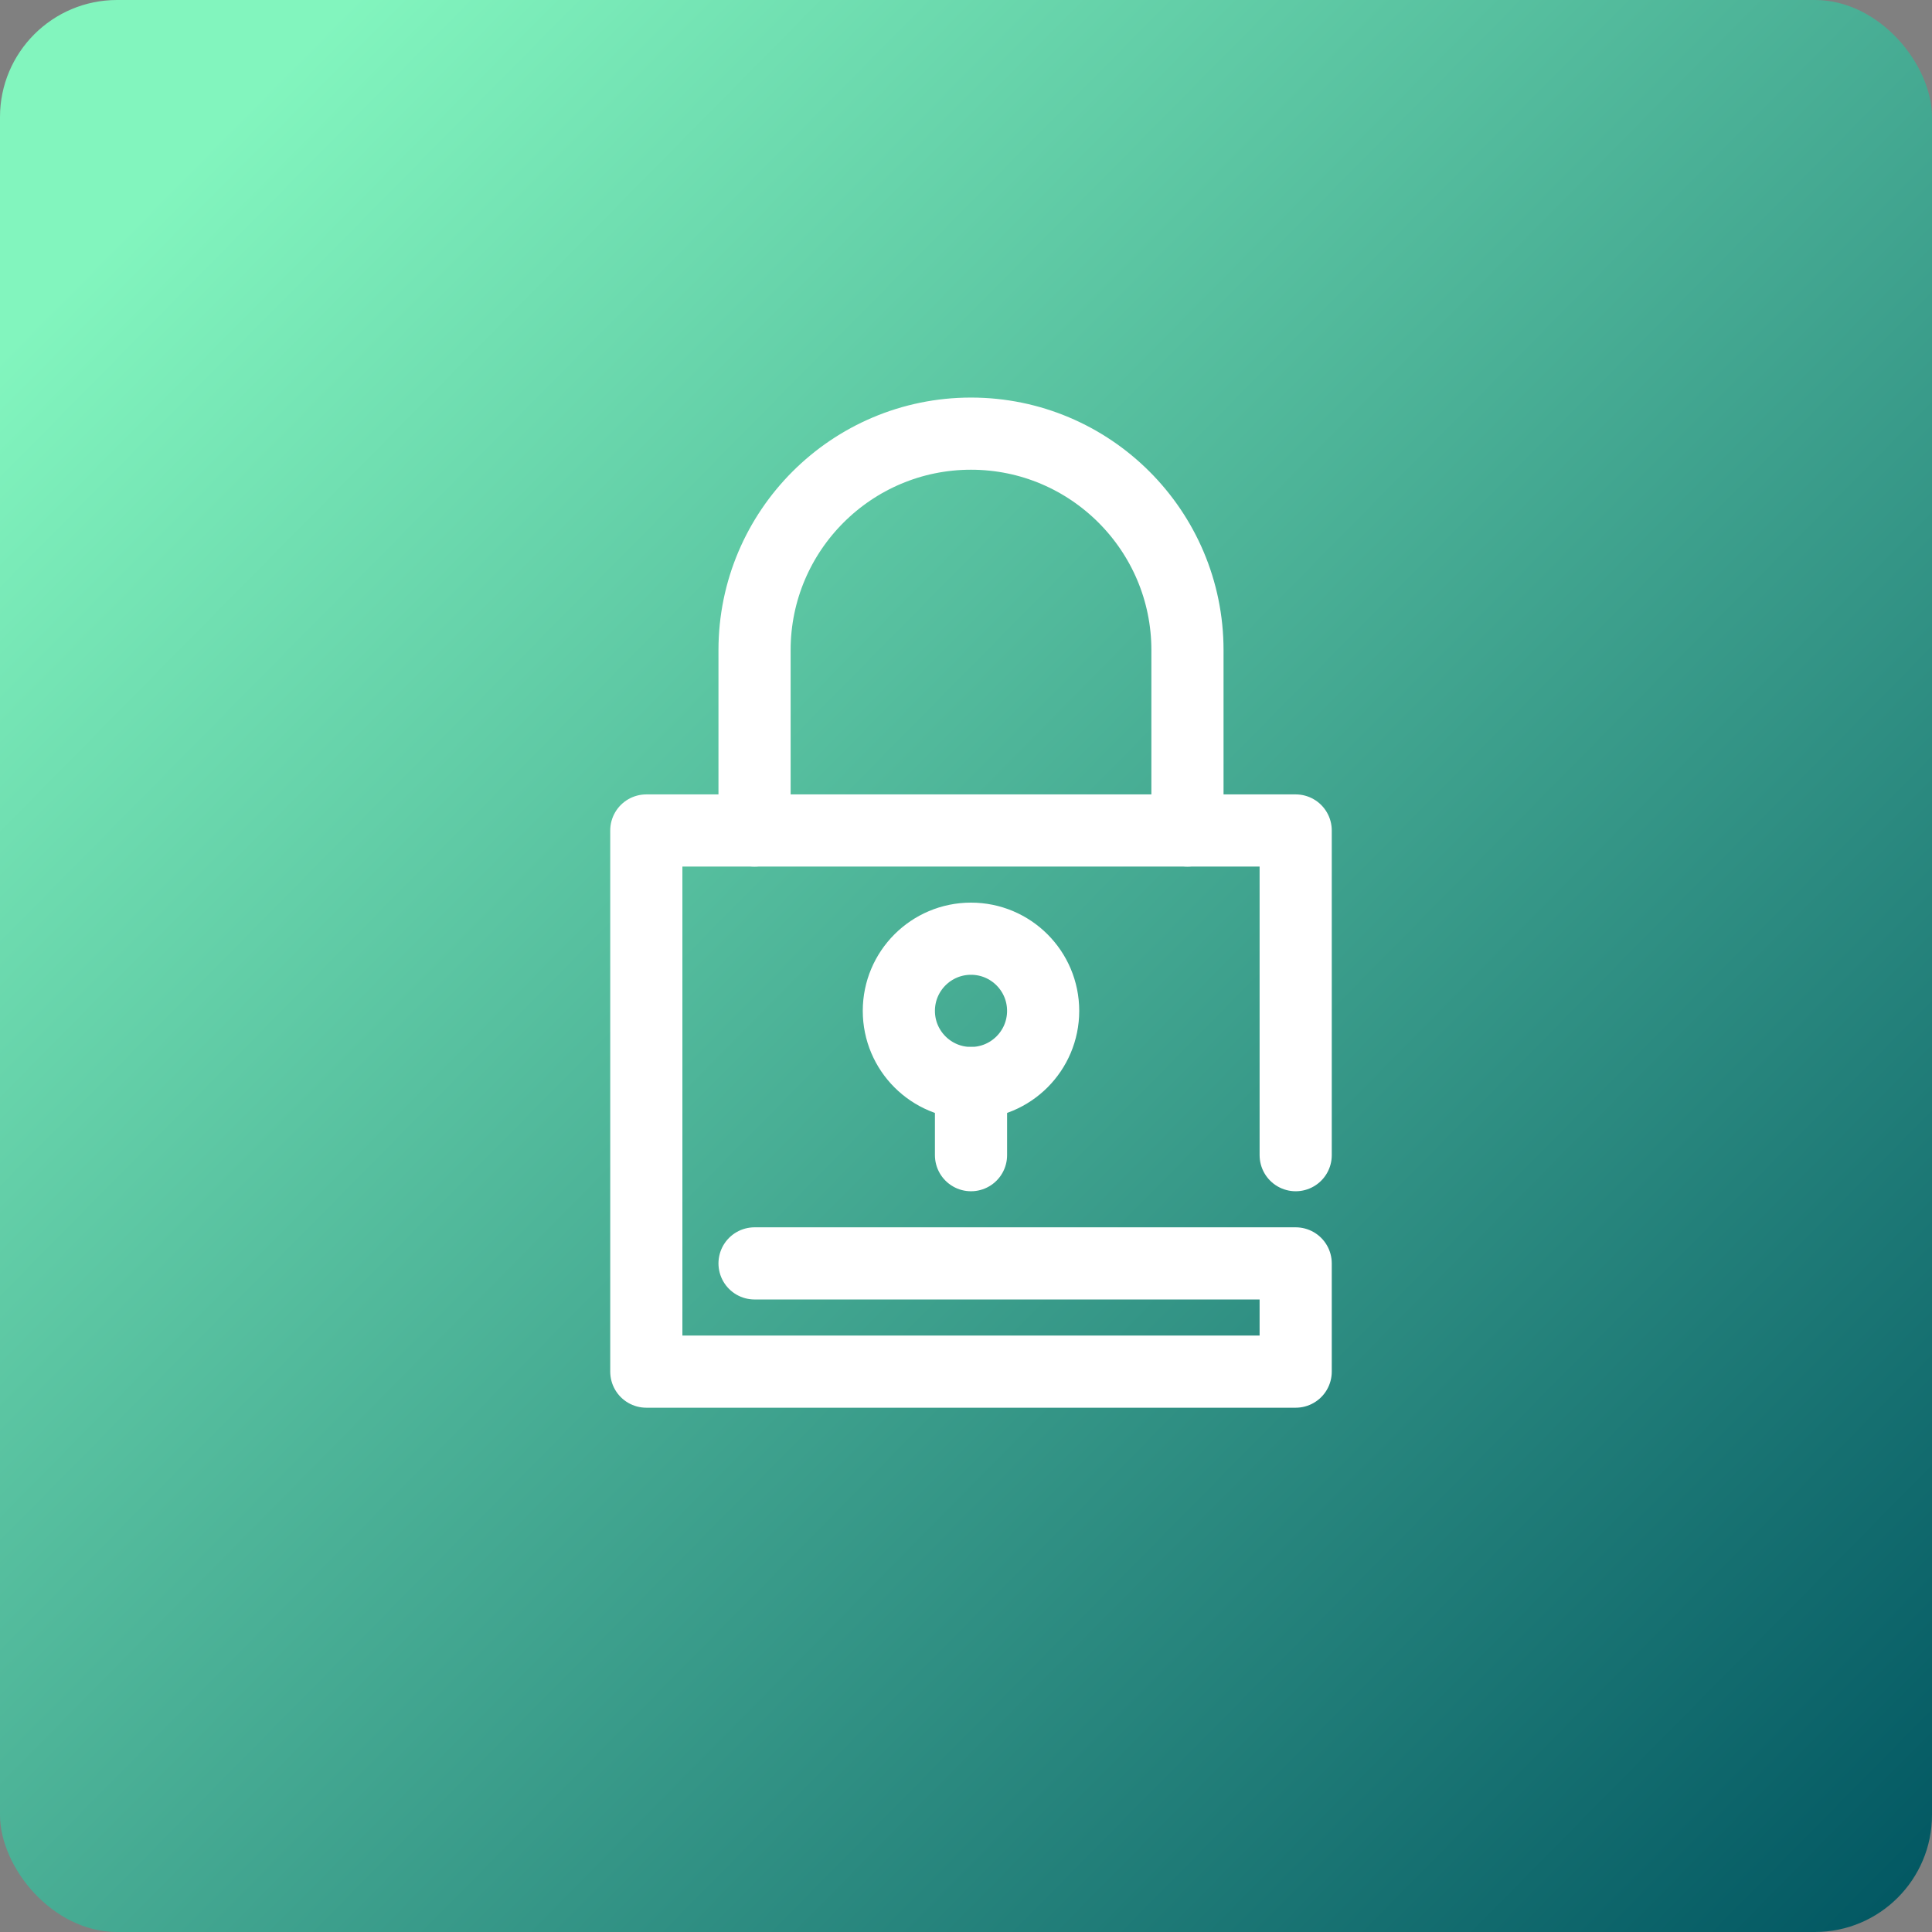<?xml version="1.0" encoding="UTF-8"?> <svg xmlns="http://www.w3.org/2000/svg" width="132" height="132" viewBox="0 0 132 132" fill="none"><rect x="0" y="0" width="132" height="132" fill="#808080" stroke="none"/><rect width="132" height="132" rx="8" fill="url(#paint0_linear_1101_1465)"></rect><g clip-path="url(#clip0_1101_1465)"><path d="M51.553 86.319H88.525V93.714H44.158V56.741H88.525V78.925" stroke="white" stroke-width="4.93" stroke-linecap="round" stroke-linejoin="round"></path><path d="M51.553 56.741V44.417C51.553 36.259 58.183 29.628 66.342 29.628C74.5 29.628 81.131 36.259 81.131 44.417V56.741" stroke="white" stroke-width="4.93" stroke-linecap="round" stroke-linejoin="round"></path><path d="M66.342 73.995C69.064 73.995 71.271 71.788 71.271 69.065C71.271 66.343 69.064 64.135 66.342 64.135C63.619 64.135 61.412 66.343 61.412 69.065C61.412 71.788 63.619 73.995 66.342 73.995Z" stroke="white" stroke-width="4.93" stroke-linecap="round" stroke-linejoin="round"></path><path d="M66.342 73.995V78.925" stroke="white" stroke-width="4.93" stroke-linecap="round" stroke-linejoin="round"></path></g><defs><linearGradient id="paint0_linear_1101_1465" x1="11.004" y1="13.109" x2="132.051" y2="132.583" gradientUnits="userSpaceOnUse"><stop stop-color="#82F5BE"></stop><stop offset="1" stop-color="#005561"></stop></linearGradient><clipPath id="clip0_1101_1465"><rect width="49.316" height="69.015" fill="white" transform="translate(41.684 27.163)"></rect></clipPath></defs></svg> 